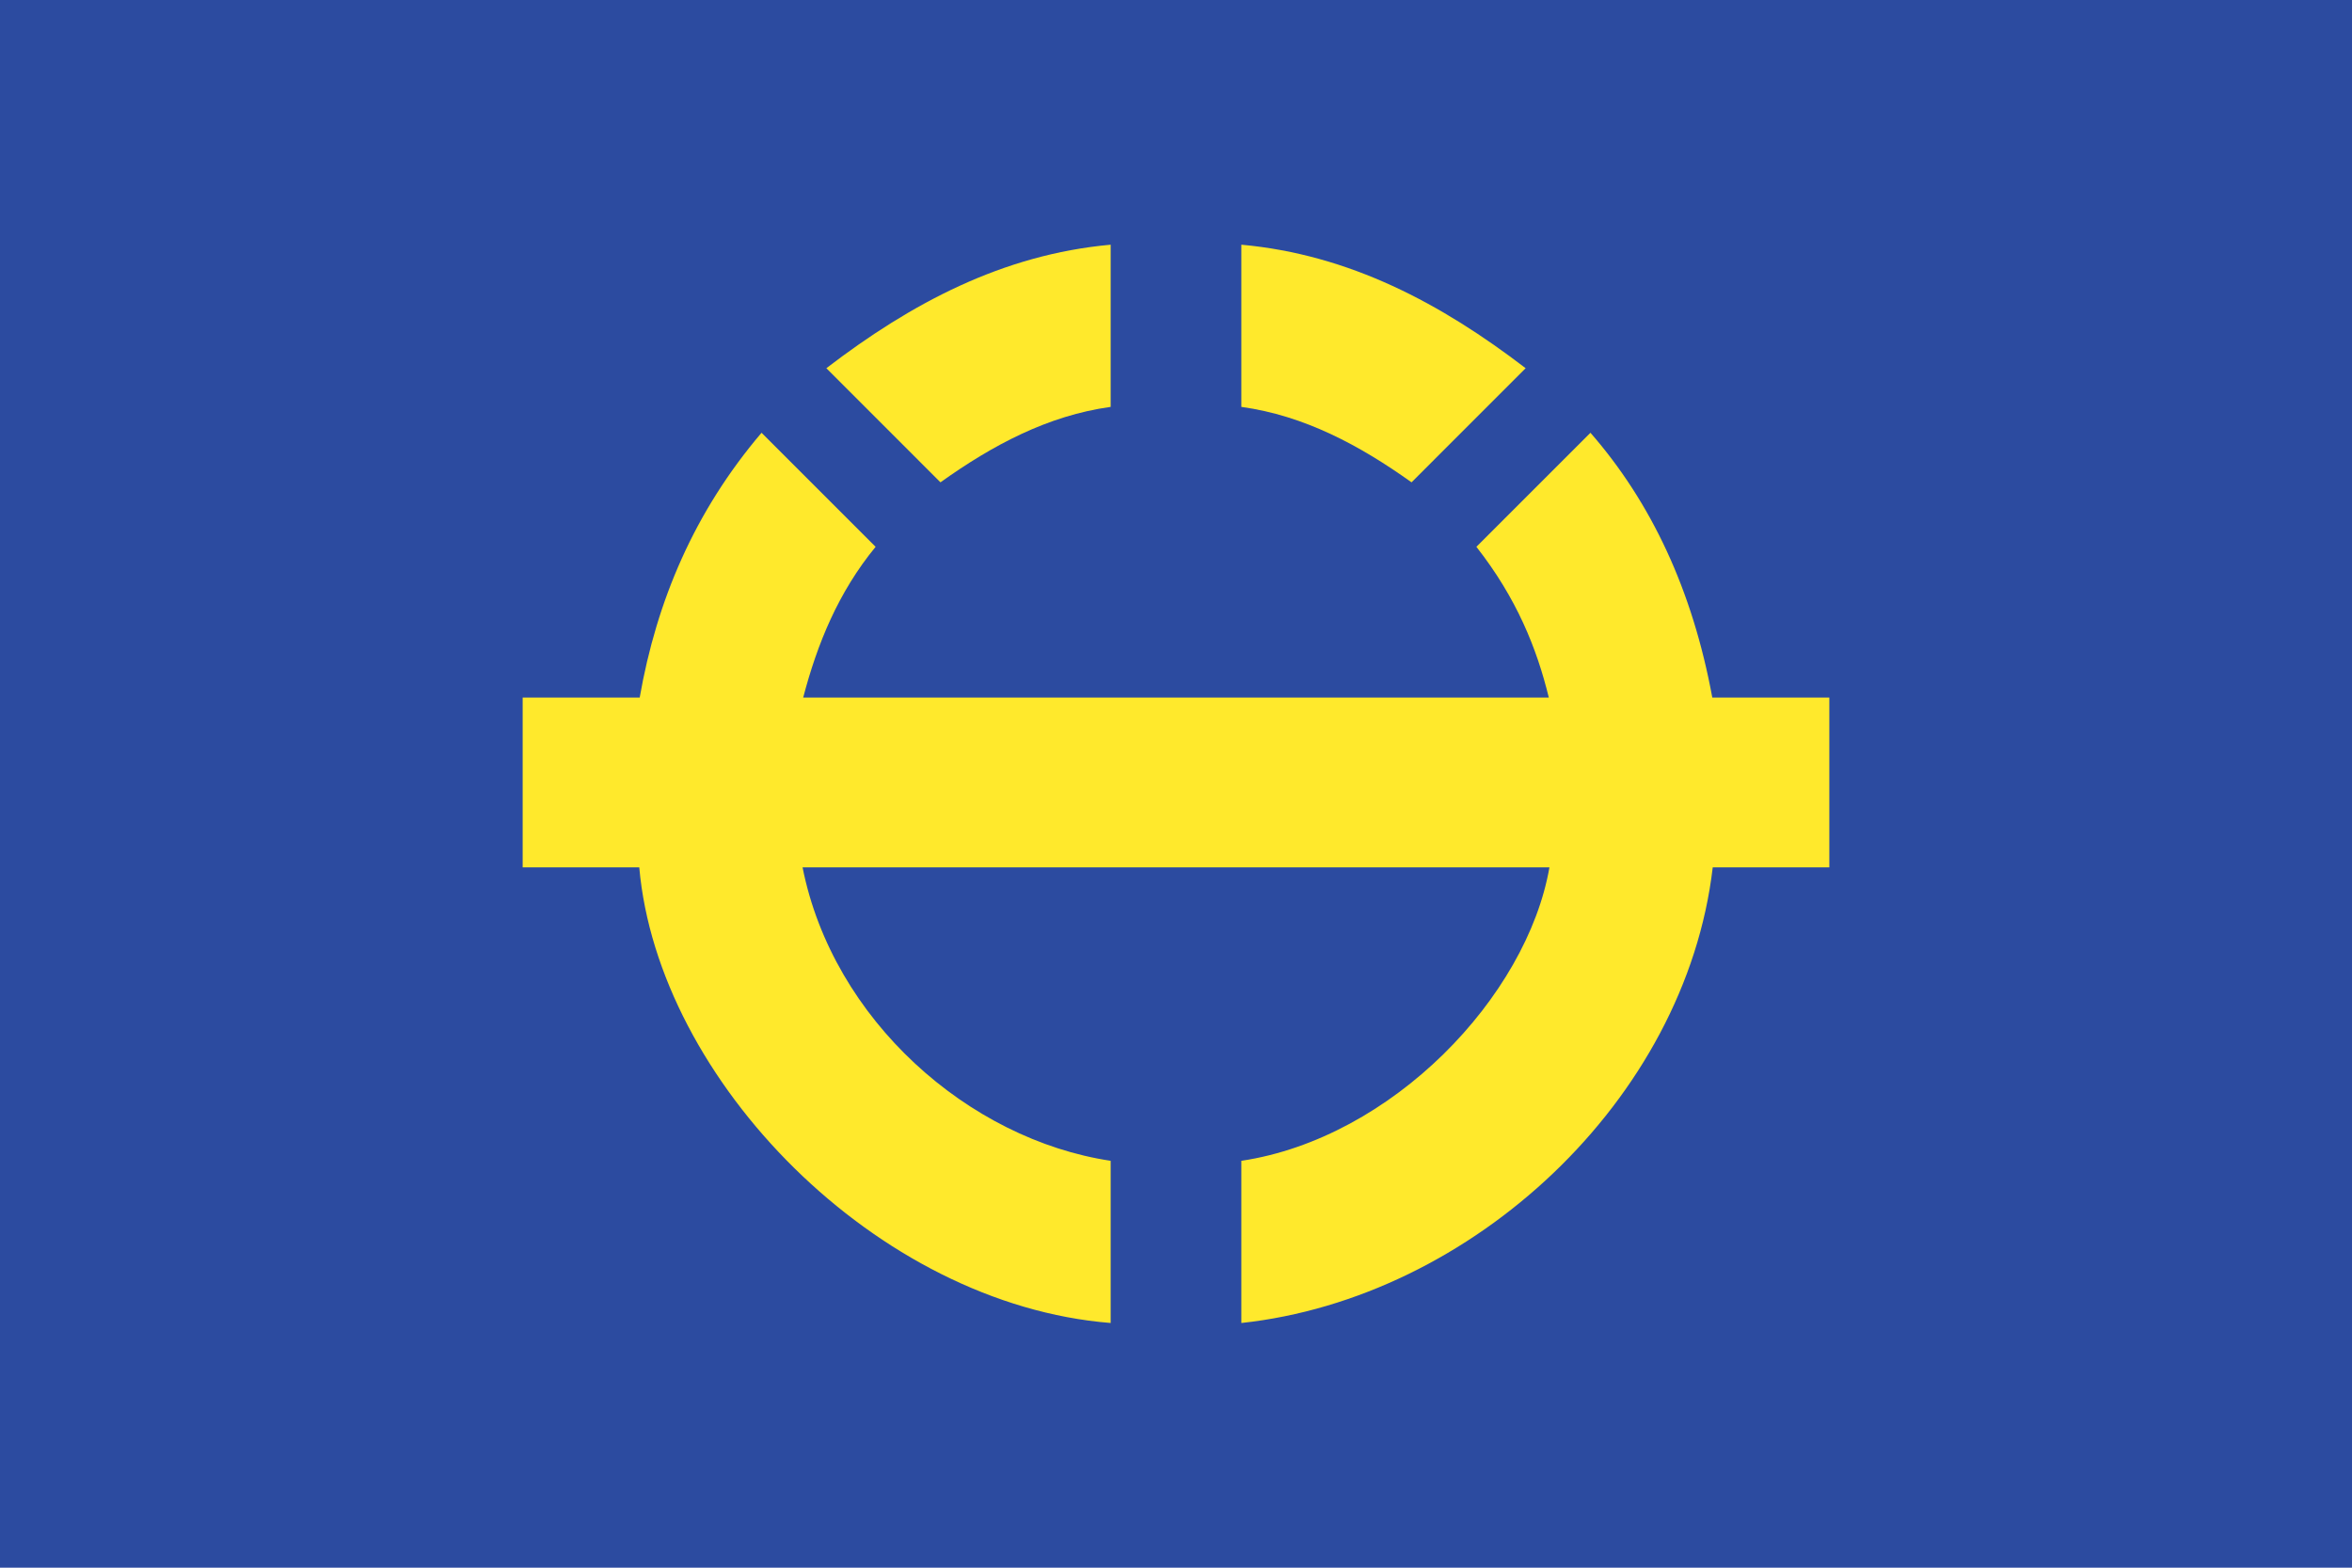 <?xml version="1.0" encoding="UTF-8" standalone="no"?>
<svg
   xmlns:dc="http://purl.org/dc/elements/1.1/"
   xmlns:cc="http://creativecommons.org/ns#"
   xmlns:rdf="http://www.w3.org/1999/02/22-rdf-syntax-ns#"
   xmlns:svg="http://www.w3.org/2000/svg"
   xmlns="http://www.w3.org/2000/svg"
   width="900"
   height="600"
   viewBox="0 0 238.125 158.75"
   version="1.1"
   id="svg1073">
  <defs
     id="defs1067" />
  <g
     id="layer1">
    <rect
       style="opacity:1;fill:#2c4ba0;fill-opacity:1;stroke:none;stroke-width:1;stroke-linecap:round;stroke-linejoin:round;stroke-opacity:1"
       id="rect1689"
       width="238.125"
       height="158.75"
       x="0"
       y="0" />
    <g
       id="g1687"
       transform="translate(-14.341,6.8e-5)">
      <path
         style="fill:#ffe92c;fill-opacity:1;stroke:none;stroke-width:0.265px;stroke-linecap:butt;stroke-linejoin:miter;stroke-opacity:1"
         d="M 91.443,43.824 C 84.64,51.817 80.816,60.855 79.107,70.636 l -11.849,5.29e-4 v 17.198 l 11.805,5.29e-4 c 1.89,21.559 24.036,44.246 47.726,46.136 l 1.3e-4,-16.423 C 112.404,115.385 98.664,103.276 95.596,87.835 h 75.615 c -2.289,13.121 -15.936,27.424 -31.193,29.714 l 1.3e-4,16.423 c 23.362,-2.517 44.974,-22.595 47.726,-46.136 l 11.805,-5.29e-4 V 70.637 l -11.849,-5.29e-4 C 185.692,59.729 181.503,50.864 175.364,43.824 l -11.548,11.548 c 4.071,5.194 6.108,10.255 7.332,15.264 H 95.659 c 1.432,-5.465 3.561,-10.67 7.332,-15.264 z"
         id="path1678" />
      <path
         style="fill:#ffe92c;fill-opacity:1;stroke:none;stroke-width:0.265px;stroke-linecap:butt;stroke-linejoin:miter;stroke-opacity:1"
         d="M 98.004,37.287 C 106.565,30.728 115.821,25.776 126.789,24.779 l 1.3e-4,16.423 c -6.374,0.885 -11.951,3.871 -17.232,7.64 z"
         id="path1680" />
      <path
         style="fill:#ffe92c;fill-opacity:1;stroke:none;stroke-width:0.265px;stroke-linecap:butt;stroke-linejoin:miter;stroke-opacity:1"
         d="M 168.803,37.287 C 160.242,30.728 150.985,25.776 140.018,24.779 l -1.3e-4,16.423 c 6.374,0.885 11.951,3.871 17.232,7.64 z"
         id="path1682" />
    </g>
  </g>
</svg>
